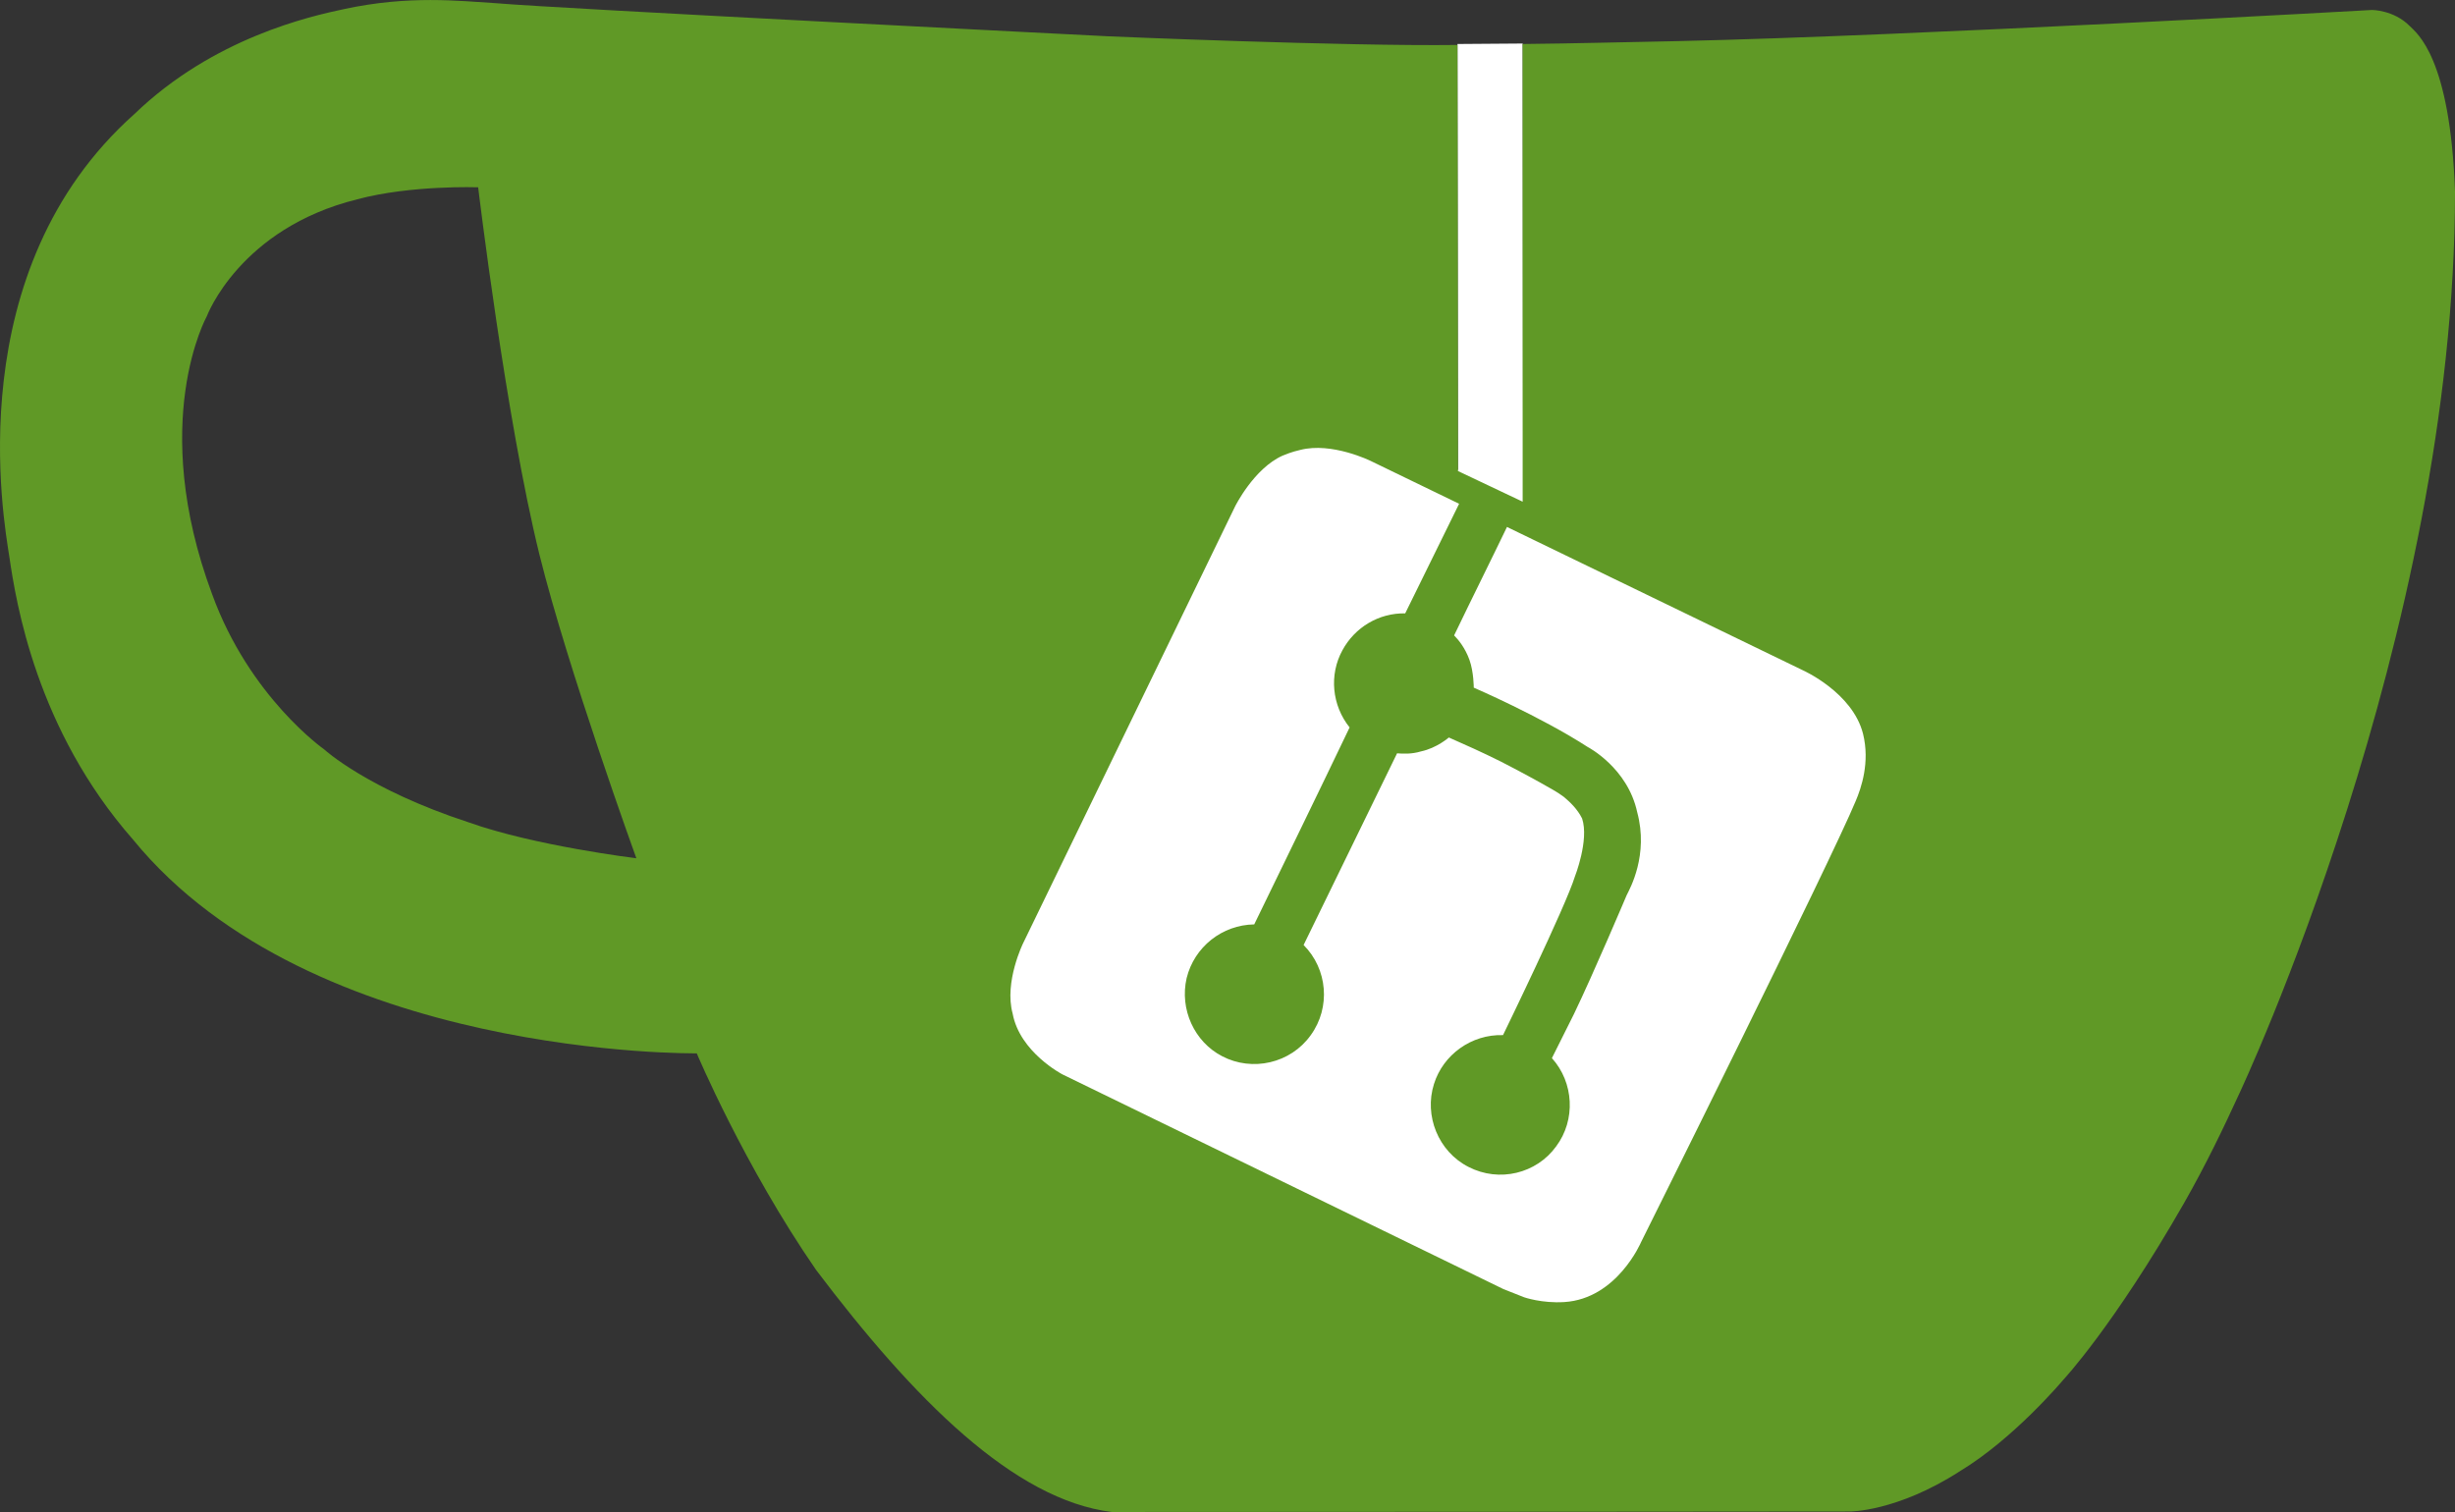 <svg xmlns="http://www.w3.org/2000/svg" xmlns:xlink="http://www.w3.org/1999/xlink" version="1.1" id="main_outline" x="0px" y="0px" style="enable-background:new 0 0 512 512;" xml:space="preserve" viewBox="-0.05 98.32 512.15 315.48">
<rect x="-0.05" y="98.32" width="512.15" height="315.48" fill="#333333" stroke="none"/>
<style type="text/css">
	.st0{fill:#FFFFFF;}
	.st1{fill:#609926;}
</style>
<g>
	<path id="teabag" class="st0" d="M317.8,376l-103.4-49.7c-10.2-4.9-14.6-17.3-9.6-27.5l49.7-103.4c4.9-10.2,17.3-14.6,27.5-9.6   c14,6.8,22.1,10.6,22.1,10.6l-0.1-88.9l13.6-0.1l0.1,95.4c0,0,46.8,19.7,67.7,32.7c3,1.9,8.3,5.5,10.5,11.7   c1.7,5,1.6,10.7-0.8,15.7l-49.7,103.4C340.4,376.6,328,381,317.8,376z"/>
	<g>
		<g>
			<path class="st1" d="M502.6,103.7c-3.3-3.3-7.8-3.3-7.8-3.3s-95.5,5.4-144.9,6.5c-10.8,0.2-21.6,0.5-32.3,0.6     c0,31.8,0,63.7,0,95.5c-4.5-2.1-9-4.3-13.5-6.4c0-29.6-0.1-88.9-0.1-88.9c-23.6,0.3-72.7-1.8-72.7-1.8s-115.2-5.8-127.7-6.9     c-8-0.5-18.3-1.7-31.8,1.2c-7.1,1.5-27.3,6-43.8,21.9c-36.7,32.7-27.3,84.6-26.1,92.4c1.4,9.5,5.6,36,25.8,59     c37.3,45.7,117.6,44.6,117.6,44.6s9.9,23.5,24.9,45.2c20.4,27,41.3,48,61.7,50.5c51.3,0,153.9-0.1,153.9-0.1s9.8,0.1,23-8.4     c11.4-6.9,21.6-19.1,21.6-19.1s10.5-11.2,25.2-36.9c4.5-7.9,8.2-15.6,11.5-22.8c0,0,45-95.4,45-188.2     C511.1,110.3,504.2,105.3,502.6,103.7z M97.7,269.9c-21.1-6.9-30.1-15.2-30.1-15.2s-15.6-10.9-23.4-32.4c-13.4-36-1.1-58-1.1-58     s6.8-18.3,31.4-24.4c11.2-3,25.2-2.5,25.2-2.5s5.8,48.4,12.8,76.7c5.9,23.8,20.2,63.3,20.2,63.3S111.4,274.8,97.7,269.9z      M342.3,357.5c0,0-5,11.8-16,12.5c-4.7,0.3-8.4-1-8.4-1s-0.2-0.1-4.3-1.7l-92-44.8c0,0-8.9-4.6-10.4-12.7     c-1.8-6.6,2.2-14.7,2.2-14.7l44.2-91.1c0,0,3.9-7.9,9.9-10.6c0.5-0.2,1.9-0.8,3.7-1.2c6.6-1.7,14.7,2.3,14.7,2.3l90.2,43.7     c0,0,10.3,4.6,12.5,13.2c1.5,6-0.4,11.4-1.5,14C381.9,278,342.3,357.5,342.3,357.5z"/>
			<path class="st1" d="M261.6,291.2c-6.7,0.1-12.5,4.7-14.1,11.2c-1.5,6.5,1.6,13.3,7.4,16.3c6.3,3.3,14.3,1.5,18.5-4.4     c4.2-5.8,3.5-13.8-1.5-18.8l19.5-40c1.2,0.1,3,0.2,5-0.4c3.3-0.7,5.8-2.9,5.8-2.9c3.4,1.5,7,3.1,10.8,5c3.9,2,7.6,4,10.9,5.9     c0.7,0.4,1.5,0.9,2.3,1.5c1.3,1.1,2.8,2.5,3.8,4.5c1.5,4.5-1.5,12.1-1.5,12.1c-1.9,6.2-15,33.1-15,33.1     c-6.6-0.2-12.5,4.1-14.4,10.2c-2.1,6.6,0.9,14.1,7.2,17.3c6.4,3.3,14.2,1.4,18.3-4.3c4.1-5.5,3.7-13.3-0.9-18.4     c1.5-3,3-6,4.6-9.2c4.1-8.5,11-24.8,11-24.8c0.7-1.4,4.6-8.4,2.2-17.3c-2-9.3-10.3-13.6-10.3-13.6c-9.9-6.4-23.8-12.4-23.8-12.4     s0-3.3-0.9-5.8c-0.9-2.5-2.3-4.2-3.2-5.1c3.8-7.9,7.7-15.7,11.5-23.6c-3.3-1.6-6.6-3.3-9.9-5c-3.9,8-7.9,16-11.8,24     c-5.5-0.1-10.5,2.9-13.1,7.7c-2.8,5.1-2.2,11.5,1.5,16.1C274.9,263.9,268.2,277.6,261.6,291.2z"/>
		</g>
	</g>
</g>
</svg>